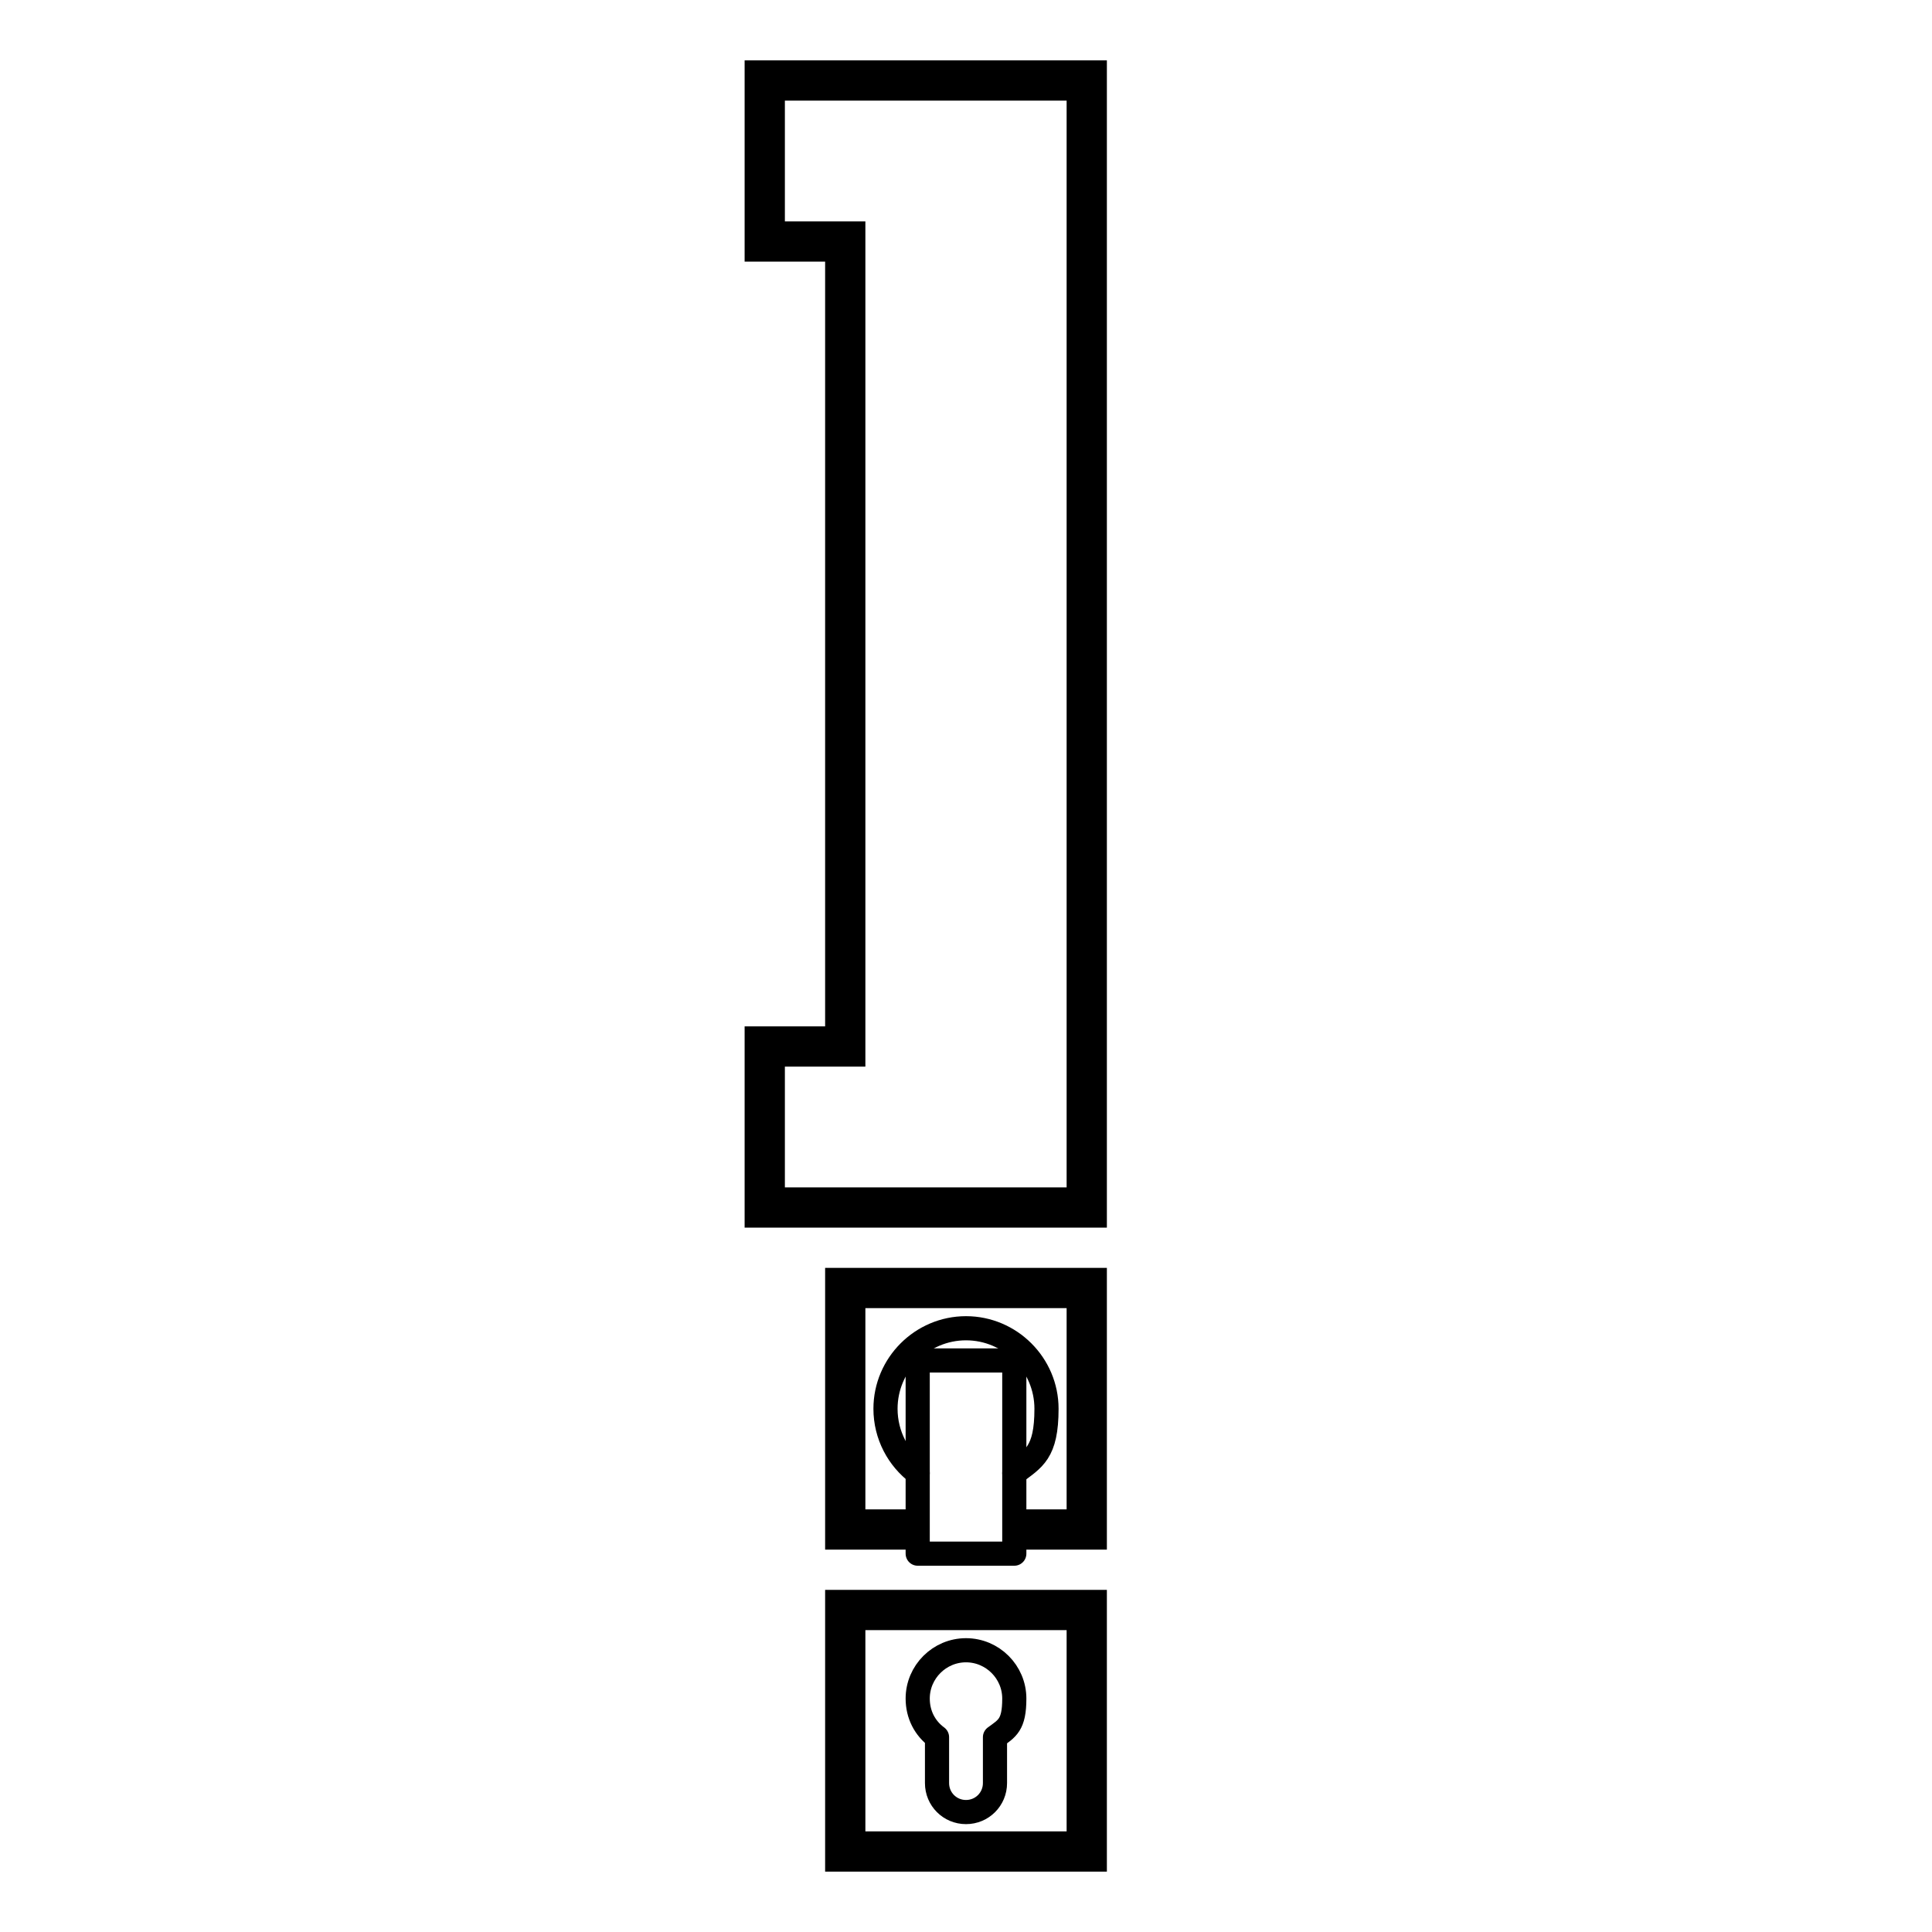 <?xml version="1.0" encoding="UTF-8"?>
<svg id="Layer_1" data-name="Layer 1" xmlns="http://www.w3.org/2000/svg" version="1.1" viewBox="0 0 240 240">
  <defs>
    <style>
      .cls-1 {
        stroke-miterlimit: 10;
        stroke-width: 5px;
      }

      .cls-1, .cls-2 {
        fill: none;
        stroke: #000;
      }

      .cls-2 {
        stroke-linecap: round;
        stroke-linejoin: round;
        stroke-width: 3px;
      }
    </style>
  </defs>
  <rect class="cls-1" x="105" y="200" width="30" height="30"/>
  <path class="cls-2" d="M123.6,215.8v5.7c0,2-1.6,3.6-3.6,3.6s-3.6-1.6-3.6-3.6v-5.7h0c-1.5-1.1-2.4-2.8-2.4-4.8,0-3.3,2.7-6,6-6s6,2.7,6,6-.9,3.7-2.4,4.8h0Z"/>
  <polyline class="cls-1" points="126 190 135 190 135 160 105 160 105 190 114 190"/>
  <polygon class="cls-1" points="95 10 95 30 105 30 105 130 95 130 95 150 135 150 135 10 95 10"/>
  <path class="cls-2" d="M114,183c-2.4-1.8-4-4.7-4-8,0-5.5,4.5-10,10-10s10,4.5,10,10-1.6,6.2-4,8"/>
  <rect class="cls-2" x="114" y="169" width="12" height="24"/>
</svg>